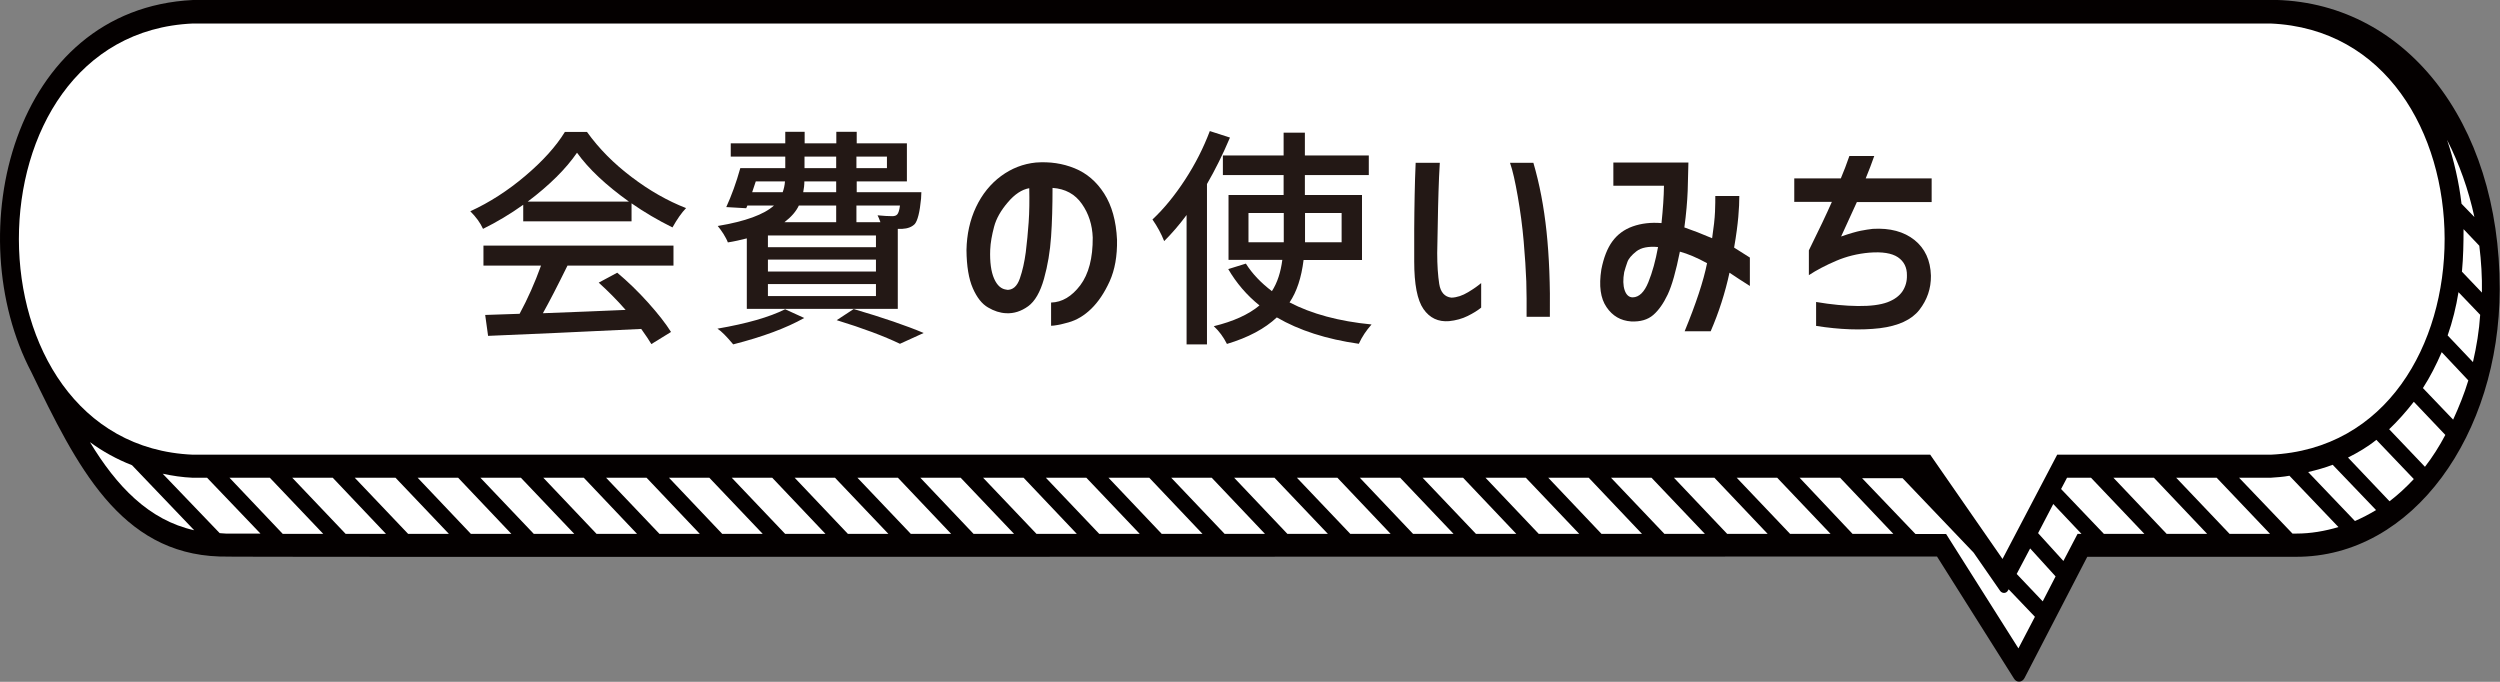 <svg width="286" height="78" viewBox="0 0 286 78" fill="none" xmlns="http://www.w3.org/2000/svg">
<rect x="0" y="0" width="286" height="78" fill="#808080" stroke="none"/>
<g clip-path="url(#clip0_46_924)">
<path d="M259.728 1.79704e-05H22.07C1.373 1.023 -4.715 26.775 3.59 42.58C8.752 53.254 13.715 63.301 25.114 63.664C25.114 63.763 153.596 63.664 221.593 63.664L230.395 77.621C230.693 78.132 231.338 78.082 231.602 77.571C233.522 73.876 236.119 68.827 238.783 63.697H262.639C276.073 63.746 285.934 49.641 285.967 33.094C286 13.808 274.981 -0.016 259.695 -0.016L259.728 1.79704e-05Z" fill="#040000"/>
<path d="M90.91 54.656L96.998 61.074H101.631L95.526 54.656H90.91Z" fill="white"/>
<path d="M76.533 54.656L82.621 61.074H87.254L81.149 54.656H76.533Z" fill="white"/>
<path d="M69.337 54.656L75.442 61.074H80.058L73.969 54.656H69.337Z" fill="white"/>
<path d="M98.091 54.656L104.196 61.074H108.811L102.723 54.656H98.091Z" fill="white"/>
<path d="M141.188 54.656L147.277 61.074H151.909L145.804 54.656H141.188Z" fill="white"/>
<path d="M105.287 54.656L111.375 61.074H116.008L109.903 54.656H105.287Z" fill="white"/>
<path d="M126.812 54.656L132.9 61.074H137.565L131.477 54.656H126.812Z" fill="white"/>
<path d="M133.991 54.656L140.096 61.074H144.712L138.624 54.656H133.991Z" fill="white"/>
<path d="M119.647 54.656L125.752 61.074H130.385L124.28 54.656H119.647Z" fill="white"/>
<path d="M112.468 54.656L118.573 61.074H123.188L117.1 54.656H112.468Z" fill="white"/>
<path d="M83.714 54.656L89.819 61.074H94.434L88.346 54.656H83.714Z" fill="white"/>
<path d="M22.07 54.656C20.862 54.607 19.704 54.425 18.612 54.194L25.131 60.991C25.362 60.991 25.577 61.041 25.842 61.041H29.796L23.691 54.656H22.07Z" fill="white"/>
<path d="M10.29 50.581C13.334 55.613 17.023 59.506 22.218 60.661L15.104 53.221C13.334 52.528 11.762 51.654 10.29 50.581Z" fill="white"/>
<path d="M281.632 31.065L283.931 33.473C283.965 31.675 283.849 29.86 283.634 28.112L281.83 26.215C281.83 27.831 281.797 29.448 281.648 31.065H281.632Z" fill="white"/>
<path d="M26.256 54.656L32.344 61.074H36.977L30.872 54.656H26.256Z" fill="white"/>
<path d="M281.599 23.311L283.071 24.829C282.393 21.678 281.334 18.725 279.944 16.003C280.738 18.362 281.301 20.803 281.599 23.311Z" fill="white"/>
<path d="M33.435 54.656L39.54 61.074H44.156L38.068 54.656H33.435Z" fill="white"/>
<path d="M54.96 54.656L61.065 61.074H65.697L59.592 54.656H54.96Z" fill="white"/>
<path d="M62.156 54.656L68.245 61.074H72.877L66.789 54.656H62.156Z" fill="white"/>
<path d="M47.779 54.656L53.868 61.074H58.5L52.412 54.656H47.779Z" fill="white"/>
<path d="M40.583 54.656L46.688 61.074H51.353L45.248 54.656H40.583Z" fill="white"/>
<path d="M230.709 65.66L233.687 68.794L235.159 65.94L232.248 62.74L230.709 65.66Z" fill="white"/>
<path d="M233.157 60.991L236.052 64.175L237.674 61.074H238.12L234.894 57.659L233.157 60.991Z" fill="white"/>
<path d="M259.728 54.656H256.154L262.259 61.041H262.706C264.36 61.041 265.948 60.76 267.52 60.298L261.912 54.425C261.2 54.557 260.489 54.607 259.728 54.656Z" fill="white"/>
<path d="M236.466 54.656L235.788 55.943L240.685 61.074H245.318L239.213 54.656H236.466Z" fill="white"/>
<path d="M264.062 54.013L269.406 59.605C270.233 59.242 271.061 58.813 271.822 58.352L266.858 53.171C265.998 53.501 265.055 53.765 264.079 53.996L264.062 54.013Z" fill="white"/>
<path d="M241.777 54.656L247.866 61.074H252.498L246.41 54.656H241.777Z" fill="white"/>
<path d="M248.957 54.656L255.062 61.074H259.694L253.589 54.656H248.957Z" fill="white"/>
<path d="M280.011 38.373L282.906 41.425C283.32 39.627 283.617 37.812 283.733 36.014L281.252 33.424C280.987 35.09 280.573 36.756 280.011 38.373Z" fill="white"/>
<path d="M277.182 44.395L280.639 48.008C281.318 46.523 281.913 45.055 282.377 43.52L279.332 40.287C278.687 41.772 278.009 43.108 277.182 44.395Z" fill="white"/>
<path d="M273.311 49.096L277.414 53.402C278.274 52.297 279.068 51.043 279.746 49.756L276.14 45.962C275.279 47.067 274.336 48.14 273.311 49.113V49.096Z" fill="white"/>
<path d="M268.612 52.346L273.36 57.345C274.337 56.603 275.28 55.728 276.14 54.805L271.855 50.317C270.879 51.109 269.787 51.752 268.612 52.346Z" fill="white"/>
<path d="M229.733 67.508C229.551 67.92 229.055 67.92 228.823 67.607L225.779 63.218L217.656 54.706H213.023L219.128 61.09H222.636L230.908 74.173L232.794 70.56L229.783 67.409L229.75 67.508H229.733Z" fill="white"/>
<path d="M162.745 54.656L168.85 61.074H173.466L167.377 54.656H162.745Z" fill="white"/>
<path d="M169.942 54.656L176.031 61.074H180.663L174.558 54.656H169.942Z" fill="white"/>
<path d="M155.565 54.656L161.654 61.074H166.286L160.181 54.656H155.565Z" fill="white"/>
<path d="M177.122 54.656L183.21 61.074H187.843L181.754 54.656H177.122Z" fill="white"/>
<path d="M184.303 54.656L190.408 61.074H195.04L188.935 54.656H184.303Z" fill="white"/>
<path d="M205.876 54.656L211.931 61.074H216.597L210.508 54.656H205.876Z" fill="white"/>
<path d="M148.368 54.656L154.473 61.074H159.089L153.001 54.656H148.368Z" fill="white"/>
<path d="M198.68 54.656L204.785 61.074H209.417L203.312 54.656H198.68Z" fill="white"/>
<path d="M191.499 54.656L197.587 61.074H202.22L196.131 54.656H191.499Z" fill="white"/>
<path d="M259.728 2.689H22.07C-4.533 3.844 -4.417 50.911 22.07 52.017H220.816L229.088 63.944L235.342 52.017H259.761C286.364 50.812 286.248 3.794 259.728 2.689Z" fill="white"/>
<path d="M59.857 25.34V23.426C58.351 24.499 56.829 25.406 55.258 26.181C54.943 25.489 54.464 24.829 53.802 24.169C56.002 23.162 58.103 21.81 60.105 20.11C62.107 18.411 63.612 16.745 64.622 15.095H67.153C68.526 17.009 70.23 18.725 72.265 20.259C74.284 21.793 76.368 22.981 78.486 23.806C77.973 24.334 77.46 25.076 76.931 26.017C75.227 25.175 73.671 24.251 72.249 23.261V25.324H59.84L59.857 25.34ZM55.307 30.388V28.095H77.046V30.388H64.919C63.761 32.747 62.818 34.562 62.107 35.833C63.248 35.8 64.953 35.733 67.219 35.635C69.486 35.535 70.942 35.469 71.57 35.453C70.544 34.282 69.502 33.242 68.493 32.335L70.611 31.197C71.818 32.203 72.993 33.341 74.135 34.612C75.276 35.882 76.153 37.004 76.765 37.977L74.515 39.363C74.284 38.967 73.903 38.39 73.357 37.631C66.193 37.977 60.353 38.241 55.837 38.423L55.506 36.03L59.443 35.898C60.353 34.216 61.181 32.368 61.892 30.388H55.324H55.307ZM60.37 23.063H71.951C69.32 21.183 67.335 19.319 66.011 17.471C64.754 19.302 62.868 21.183 60.37 23.063Z" fill="#231815"/>
<path d="M89.802 35.371L92.003 36.377C89.951 37.532 87.238 38.538 83.879 39.396C83.135 38.505 82.539 37.895 82.076 37.598C85.435 37.02 88.016 36.278 89.802 35.387V35.371ZM85.435 35.338V27.27C84.723 27.452 84.012 27.617 83.267 27.732C83.168 27.452 82.986 27.122 82.754 26.742C82.506 26.363 82.291 26.066 82.109 25.852C85.286 25.324 87.42 24.532 88.545 23.509H85.501L85.368 23.822L83.085 23.69C83.681 22.387 84.227 20.902 84.69 19.236H89.835V17.916H83.598V16.398H89.835V15.079H92.052V16.398H95.675V15.079H98.008V16.398H103.749V20.754H98.008V21.991H105.404C105.387 22.305 105.37 22.535 105.37 22.717C105.222 24.284 104.973 25.258 104.642 25.637C104.312 25.967 103.848 26.148 103.22 26.181C103.187 26.181 103.104 26.181 102.988 26.181C102.872 26.181 102.773 26.181 102.707 26.181V35.338H85.435ZM86.46 20.754L86.047 21.991H89.538C89.67 21.628 89.769 21.216 89.802 20.754H86.46ZM100.209 28.277V26.94H87.85V28.277H100.209ZM100.209 31.065V29.695H87.85V31.065H100.209ZM100.209 33.869V32.5H87.85V33.869H100.209ZM95.659 23.509H91.391C91.076 24.185 90.53 24.812 89.736 25.423H95.659V23.509ZM95.659 21.991V20.754H92.019C92.019 21.15 91.97 21.562 91.887 21.991H95.659ZM92.036 17.916V19.236H95.659V17.916H92.036ZM95.725 36.624L97.661 35.354C101.036 36.344 103.716 37.268 105.668 38.093L102.955 39.33C101.135 38.456 98.72 37.548 95.709 36.624H95.725ZM101.466 17.916H97.975V19.236H101.466V17.916ZM102.938 23.509H97.975V25.423H100.722C100.589 25.043 100.473 24.779 100.391 24.631C101.069 24.697 101.615 24.73 102.078 24.73C102.343 24.73 102.525 24.664 102.641 24.532C102.773 24.4 102.889 24.053 102.955 23.525L102.938 23.509Z" fill="#231815"/>
<path d="M125.009 27.188C124.959 25.72 124.545 24.433 123.768 23.327C122.99 22.206 121.865 21.595 120.409 21.496C120.409 23.542 120.36 25.406 120.244 27.072C120.128 28.755 119.863 30.355 119.433 31.89C119.003 33.424 118.391 34.48 117.613 35.041C116.836 35.602 115.992 35.882 115.099 35.833C114.404 35.8 113.725 35.585 113.031 35.173C112.336 34.777 111.757 34.034 111.293 32.978C110.83 31.923 110.582 30.471 110.565 28.607C110.599 26.808 110.962 25.159 111.657 23.69C112.352 22.222 113.312 21.034 114.519 20.143C115.727 19.253 117.051 18.741 118.507 18.593C120.095 18.477 121.567 18.692 122.941 19.253C124.314 19.813 125.439 20.77 126.316 22.14C127.192 23.509 127.689 25.274 127.788 27.435C127.821 29.283 127.54 30.867 126.944 32.187C126.349 33.49 125.654 34.529 124.843 35.321C124.049 36.096 123.172 36.624 122.213 36.888C121.27 37.152 120.608 37.268 120.244 37.268V34.612C121.501 34.579 122.61 33.919 123.586 32.632C124.545 31.345 125.025 29.53 125.009 27.155V27.188ZM115.165 33.16C115.86 33.193 116.356 32.764 116.67 31.857C116.985 30.949 117.2 29.959 117.349 28.854C117.481 27.749 117.597 26.61 117.679 25.423C117.762 24.235 117.779 22.948 117.746 21.529C116.902 21.678 116.075 22.222 115.297 23.146C114.503 24.07 113.974 24.994 113.725 25.934C113.477 26.874 113.312 27.749 113.279 28.59C113.229 29.976 113.378 31.081 113.725 31.873C114.073 32.665 114.553 33.094 115.198 33.143L115.165 33.16Z" fill="#231815"/>
<path d="M138.409 14.996L140.709 15.739C139.898 17.652 139.021 19.418 138.078 21.051V39.396H135.745V24.598C134.902 25.736 134.041 26.726 133.181 27.584C132.85 26.742 132.403 25.918 131.841 25.109C133.148 23.888 134.389 22.37 135.563 20.572C136.738 18.774 137.681 16.91 138.409 14.98V14.996ZM155.83 29.745H149.13C148.881 31.758 148.352 33.374 147.525 34.595C150.056 35.915 153.183 36.756 156.905 37.119C156.31 37.796 155.813 38.522 155.449 39.33C151.744 38.802 148.617 37.796 146.069 36.311C144.696 37.598 142.793 38.62 140.361 39.346C139.964 38.554 139.468 37.878 138.856 37.317C141.089 36.773 142.843 35.981 144.084 34.942C142.611 33.754 141.436 32.368 140.51 30.784L142.528 30.157C143.256 31.312 144.249 32.352 145.506 33.308C146.135 32.335 146.516 31.131 146.698 29.728H140.543V22.305H146.846V20.028H139.898V17.784H146.846V15.178H149.278V17.784H156.591V20.028H149.278V22.305H155.813V29.728L155.83 29.745ZM142.826 27.716H146.863V24.367H142.826V27.716ZM153.481 24.367H149.295V27.716H153.481V24.367Z" fill="#231815"/>
<path d="M161.968 18.626H164.714C164.648 19.698 164.599 20.787 164.566 21.925C164.532 23.063 164.499 24.251 164.483 25.505C164.45 26.759 164.433 27.914 164.417 28.953C164.417 30.339 164.499 31.527 164.648 32.483C164.797 33.44 165.277 33.968 166.038 34.051C166.667 34.034 167.295 33.82 167.957 33.424C168.619 33.028 169.115 32.665 169.446 32.385V35.189C169.049 35.519 168.536 35.833 167.907 36.146C167.279 36.459 166.567 36.657 165.773 36.74C164.532 36.839 163.556 36.377 162.845 35.354C162.134 34.331 161.786 32.517 161.786 29.91C161.786 28.805 161.786 27.584 161.786 26.231C161.786 24.878 161.819 23.591 161.836 22.354C161.852 21.117 161.902 19.879 161.952 18.609L161.968 18.626ZM172.755 18.626H175.419C176.13 21.051 176.626 23.674 176.924 26.495C177.222 29.316 177.354 32.566 177.305 36.245H174.641C174.658 34.859 174.641 33.506 174.608 32.187C174.558 30.867 174.459 29.349 174.31 27.617C174.161 25.884 173.93 24.169 173.632 22.47C173.334 20.77 173.053 19.5 172.755 18.659V18.626Z" fill="#231815"/>
<path d="M184.568 21.265V18.593H193.154C193.138 19.549 193.105 20.638 193.071 21.843C193.022 23.047 192.906 24.433 192.691 26.017C193.651 26.346 194.709 26.759 195.867 27.254C196.049 26.017 196.165 25.01 196.198 24.218C196.231 23.443 196.231 22.832 196.231 22.42H198.978C198.978 23.096 198.945 23.888 198.862 24.812C198.779 25.736 198.63 26.907 198.382 28.326C199.027 28.739 199.623 29.118 200.185 29.465V32.715C199.342 32.187 198.564 31.675 197.853 31.197C197.356 33.49 196.645 35.717 195.702 37.895H192.724C194.014 34.76 194.875 32.17 195.288 30.108C194.114 29.465 193.088 29.035 192.178 28.788C191.731 31.032 191.268 32.665 190.788 33.688C190.309 34.694 189.763 35.486 189.134 36.031C188.505 36.575 187.661 36.822 186.603 36.773C185.411 36.69 184.468 36.146 183.79 35.14C183.095 34.133 182.897 32.698 183.195 30.817C183.459 29.481 183.873 28.409 184.452 27.617C185.031 26.825 185.809 26.247 186.785 25.901C187.761 25.555 188.853 25.423 190.077 25.522C190.242 23.921 190.342 22.503 190.358 21.249H184.568V21.265ZM186.785 34.018C187.513 34.001 188.108 33.424 188.571 32.285C189.035 31.147 189.399 29.811 189.68 28.26C188.571 28.161 187.744 28.326 187.198 28.755C186.652 29.184 186.305 29.596 186.173 29.976C186.04 30.355 185.908 30.751 185.809 31.131C185.66 31.956 185.676 32.648 185.858 33.193C186.04 33.737 186.355 34.018 186.785 34.018Z" fill="#231815"/>
<path d="M205.264 23.113V20.407H210.591C210.938 19.582 211.269 18.725 211.567 17.85H214.413C214.131 18.642 213.817 19.5 213.437 20.407H220.981V23.113H212.427C212.047 23.921 211.451 25.241 210.624 27.056C211.617 26.709 212.378 26.495 212.874 26.396C213.37 26.297 213.834 26.231 214.247 26.181C216.216 26.066 217.804 26.495 219.012 27.452C220.22 28.425 220.848 29.778 220.898 31.543C220.915 33.011 220.468 34.298 219.574 35.453C218.681 36.591 217.159 37.284 215.041 37.548C212.907 37.796 210.492 37.713 207.762 37.284V34.546C209.499 34.843 211.104 34.991 212.543 35.008C213.999 35.024 215.107 34.876 215.918 34.579C216.712 34.282 217.291 33.853 217.655 33.308C218.003 32.764 218.168 32.17 218.152 31.51C218.168 30.603 217.821 29.91 217.126 29.431C216.414 28.953 215.323 28.788 213.85 28.904C212.51 29.019 211.236 29.332 210.045 29.844C208.854 30.355 207.811 30.9 206.935 31.477V28.64C208.093 26.297 208.97 24.449 209.565 23.096H205.297L205.264 23.113Z" fill="#231815"/>
</g>
<defs>
<clipPath id="clip0_46_924">
<rect width="286" height="78" fill="white"/>
</clipPath>
</defs>
</svg>
